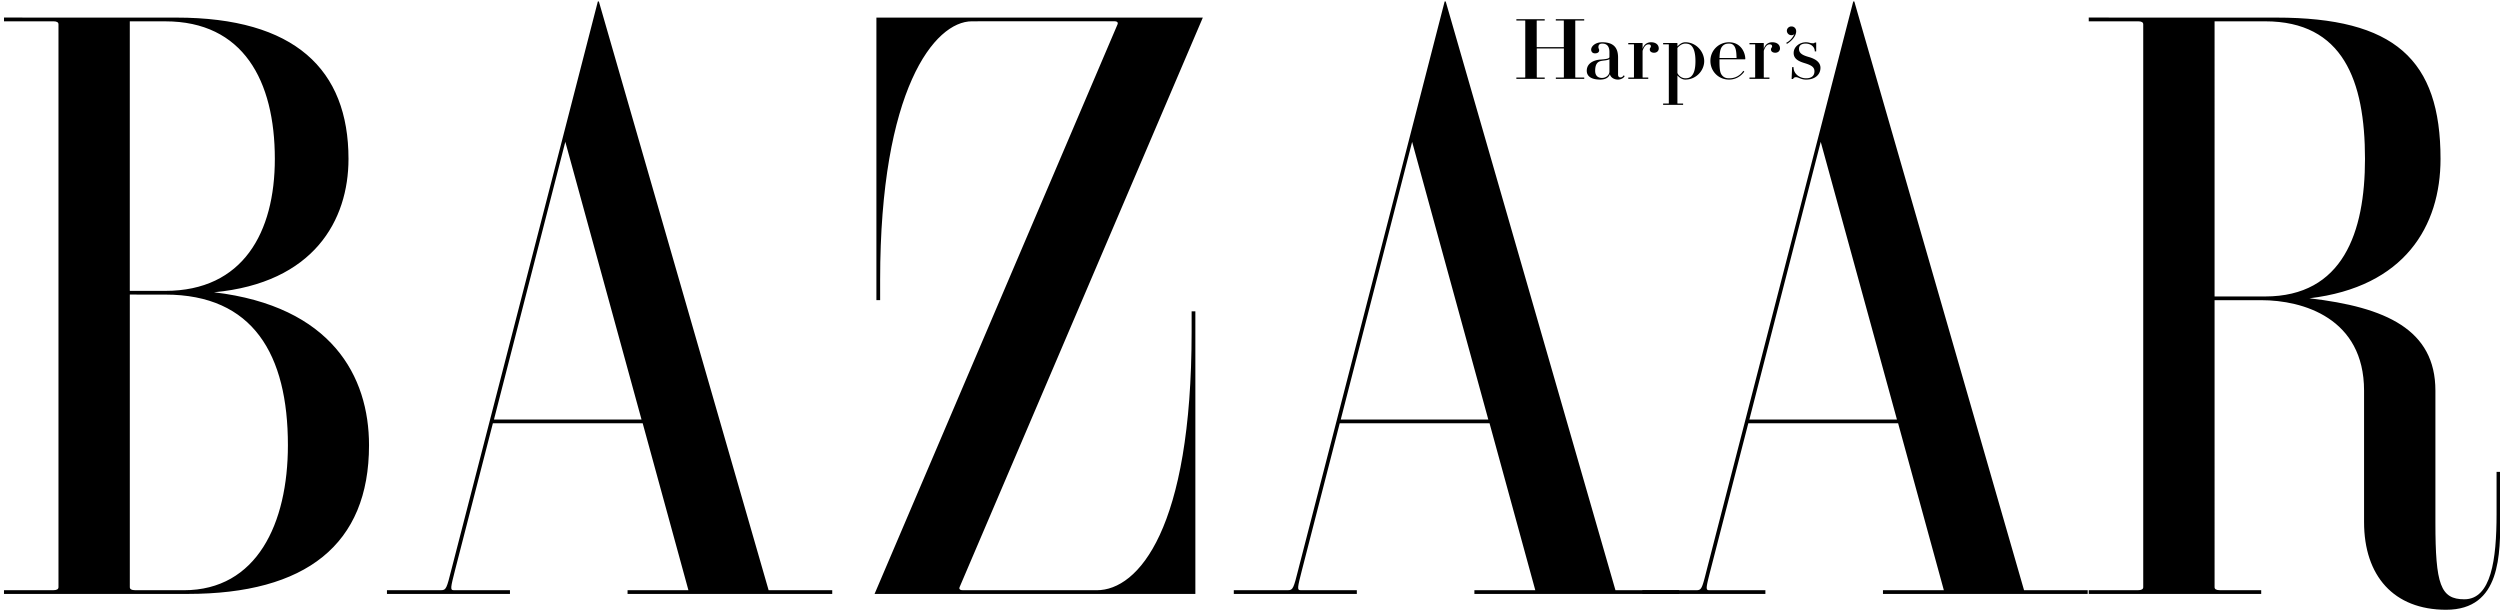<svg width="123" height="30" fill="none" xmlns="http://www.w3.org/2000/svg"><g clip-path="url(#clip0_616_2213)" fill-rule="evenodd" clip-rule="evenodd" fill="#000"><path d="M22.214 28.004c-.234.939-.266 1.033-.504 1.033h-2.672v.184h6.052v-.184h-2.77c-.18 0-.15-.127.068-.985l1.862-7.228h7.37l2.25 8.213h-2.994v.184h10.07v-.184h-3.13L29.464.072h-.05l-7.2 27.932zm5.6-21.025l3.749 13.662h-7.26l3.51-13.662zm81.143 7.79h2.303c2.042 0 5.052.88 5.052 4.45v6.468c0 2.646 1.46 4.313 4.037 4.313 2.707 0 2.665-2.734 2.665-4.707v-2.078h-.183v2.078c0 2.244-.266 4.192-1.587 4.192-1.17 0-1.422-.726-1.422-3.77V19.22c0-3.006-2.436-4.108-6.199-4.544 4.686-.557 6.451-3.55 6.451-6.858 0-4.895-2.26-6.952-8.081-6.952l-9.227-.002v.184h2.423c.175 0 .258.049.258.148v27.692c0 .1-.083.15-.258.15h-2.423v.183h8.485v-.184h-2.038c-.175 0-.256-.05-.256-.15V14.77zm0-13.72h2.487c3.83 0 4.914 2.914 4.914 6.769 0 3.609-1.084 6.768-4.914 6.768h-2.487V1.048zM47.209 28.892c-.03.066.004.145.146.145l6.61.002c2.036 0 4.663-3.01 4.663-12.71v-1.01h.184v13.903H43.028L54.986 1.19c.029-.065-.005-.143-.146-.143l-7.02.001c-1.842 0-4.517 3.364-4.517 12.71v1.01h-.184V.866h16.06L47.21 28.892zM8.13 1.05c3.832 0 5.392 2.914 5.392 6.769 0 3.609-1.56 6.492-5.391 6.492H6.386V1.05H8.13zM.197.864v.184H2.62c.176 0 .257.049.257.148v27.692c0 .1-.081.15-.257.15H.196v.183h9.035c5.82 0 8.925-2.423 8.925-7.316 0-3.389-1.835-6.838-7.628-7.525 4.92-.46 6.618-3.55 6.618-6.562 0-4.405-2.646-6.952-8.465-6.952L.196.864zm7.934 13.63c4.32 0 6.034 2.944 6.034 7.41 0 3.854-1.53 7.135-5.117 7.135l-2.404-.002c-.175 0-.257-.05-.257-.15V14.492l1.744.003zm55.75 13.51c-.236.939-.269 1.033-.506 1.033h-2.672v.184h6.053v-.184h-2.771c-.178 0-.149-.127.07-.985l1.86-7.228h7.37l2.251 8.213H72.54v.184h10.072v-.184H79.48L71.129.072h-.052L63.88 28.004zM69.477 6.98l3.748 13.662h-7.26l3.512-13.662z"/><path d="M83.98 28.004c-.234.939-.266 1.033-.503 1.033h-2.673v.184h6.053v-.184h-2.771c-.178 0-.149-.127.07-.985l1.861-7.228h7.37l2.25 8.213h-2.995v.184h10.072v-.184h-3.131L91.232.072h-.052l-7.2 27.932zm5.6-21.025l3.75 13.662h-7.261L89.58 6.979zM77.505 3.8c0 .01.01.015.03.015h.41v.065h-1.397v-.065h.365c.02 0 .03-.004.03-.015V2.385h-1.334v1.414c0 .01.009.015.029.015H76v.065h-1.395v-.065h.409c.02 0 .029-.004.029-.015V1.024c0-.01-.01-.015-.03-.015h-.408V.944H76v.065h-.364c-.02 0-.03.005-.03.015V2.32h1.334V1.024c0-.01-.009-.015-.03-.015h-.364V.944h1.397v.065h-.41c-.02 0-.03.005-.03.015V3.8zm3.878-1.205c-.128 0-.214-.06-.214-.16 0-.09.054-.087.054-.154s-.043-.098-.112-.098c-.072 0-.2.024-.296.318v1.299c0 .01.009.015.029.015h.25v.065h-.982v-.065h.25c.02 0 .029-.004.029-.015V2.195c0-.01-.01-.015-.03-.015h-.25v-.065h.692l.012.012v.274c.074-.228.233-.322.42-.322.228 0 .376.12.376.305 0 .117-.09.21-.228.21zm3.687 1.321c.32 0 .577-.155.75-.392l-.05-.04a.803.803 0 01-.7.368c-.118 0-.214-.023-.295-.095-.135-.12-.177-.262-.177-.759l.001-.08h1.258l.012-.012c0-.335-.23-.826-.799-.826a.908.908 0 00-.918.918c0 .506.394.918.918.918zm.233-1.676c.097.109.128.277.136.613h-.839c.01-.336.053-.504.175-.613.081-.073.177-.095.295-.095.102 0 .168.022.233.095zm-6.49 1.595c.226 0 .371-.16.371-.313v-.61c-.104.06-.256.06-.39.084-.15.027-.312.106-.312.486 0 .29.19.353.332.353zm-.527-1.397c0-.146.185-.358.541-.358.523 0 .782.23.782.748v.842c0 .099.048.14.117.14.08 0 .145-.067.162-.108l.043.043c-.026.073-.16.171-.33.171-.194 0-.364-.112-.394-.267-.062.177-.231.267-.475.267-.404 0-.663-.14-.663-.434 0-.433.462-.534.64-.548.25-.02.475-.037.475-.126v-.241c0-.296-.129-.422-.357-.422-.114 0-.185.052-.185.174 0 .07.037.091.037.159 0 .076-.06.148-.204.148-.136 0-.19-.094-.19-.188zm4.92-.2c-.076-.07-.179-.093-.289-.093-.152 0-.291.1-.388.214v1.234a.44.44 0 00.388.259c.11 0 .213-.022.29-.094.124-.118.209-.325.209-.749s-.085-.653-.21-.771zm.641.771c0 .458-.39.907-.93.907-.165 0-.291-.103-.388-.203V5.08c0 .01.01.015.03.015h.25v.065h-.983v-.065h.25c.02 0 .03-.005.03-.015V2.195c0-.01-.01-.015-.03-.015h-.25v-.065h.69l.013.012v.157c.097-.1.223-.205.388-.205.54 0 .93.47.93.93zm5.362-.88c.047 0 .073-.02.078-.037h.07v.437h-.07c0-.254-.228-.384-.444-.384-.224 0-.332.1-.332.259 0 .204.147.307.479.4.348.098.577.268.577.533 0 .336-.271.58-.705.58-.258 0-.37-.12-.503-.12a.147.147 0 00-.14.09h-.072l.025-.583h.072c-.012.305.273.548.618.548.26 0 .409-.12.409-.342 0-.222-.175-.31-.494-.407-.312-.095-.529-.221-.529-.495 0-.325.315-.528.595-.528.182 0 .2.049.366.049zm-1.295-.613c0-.119.1-.215.224-.215.134 0 .234.098.234.24 0 .212-.19.46-.453.617l-.041-.047a.897.897 0 00.405-.436c-.035.038-.083.056-.145.056a.22.22 0 01-.224-.215zm-.568 1.079c-.127 0-.214-.06-.214-.16 0-.09.055-.087.055-.154s-.044-.098-.114-.098-.199.024-.295.318v1.299c0 .01.008.015.028.015h.25v.065h-.982v-.065h.25c.02 0 .03-.004.03-.015V2.195c0-.01-.01-.015-.03-.015h-.25v-.065h.691l.013.012v.274c.074-.228.233-.322.421-.322.226 0 .376.12.376.305 0 .117-.092.21-.229.21z"/></g><defs><clipPath id="clip0_616_2213"><path fill="#fff" transform="translate(.196)" d="M0 0h122.804v30H0z"/></clipPath></defs></svg>